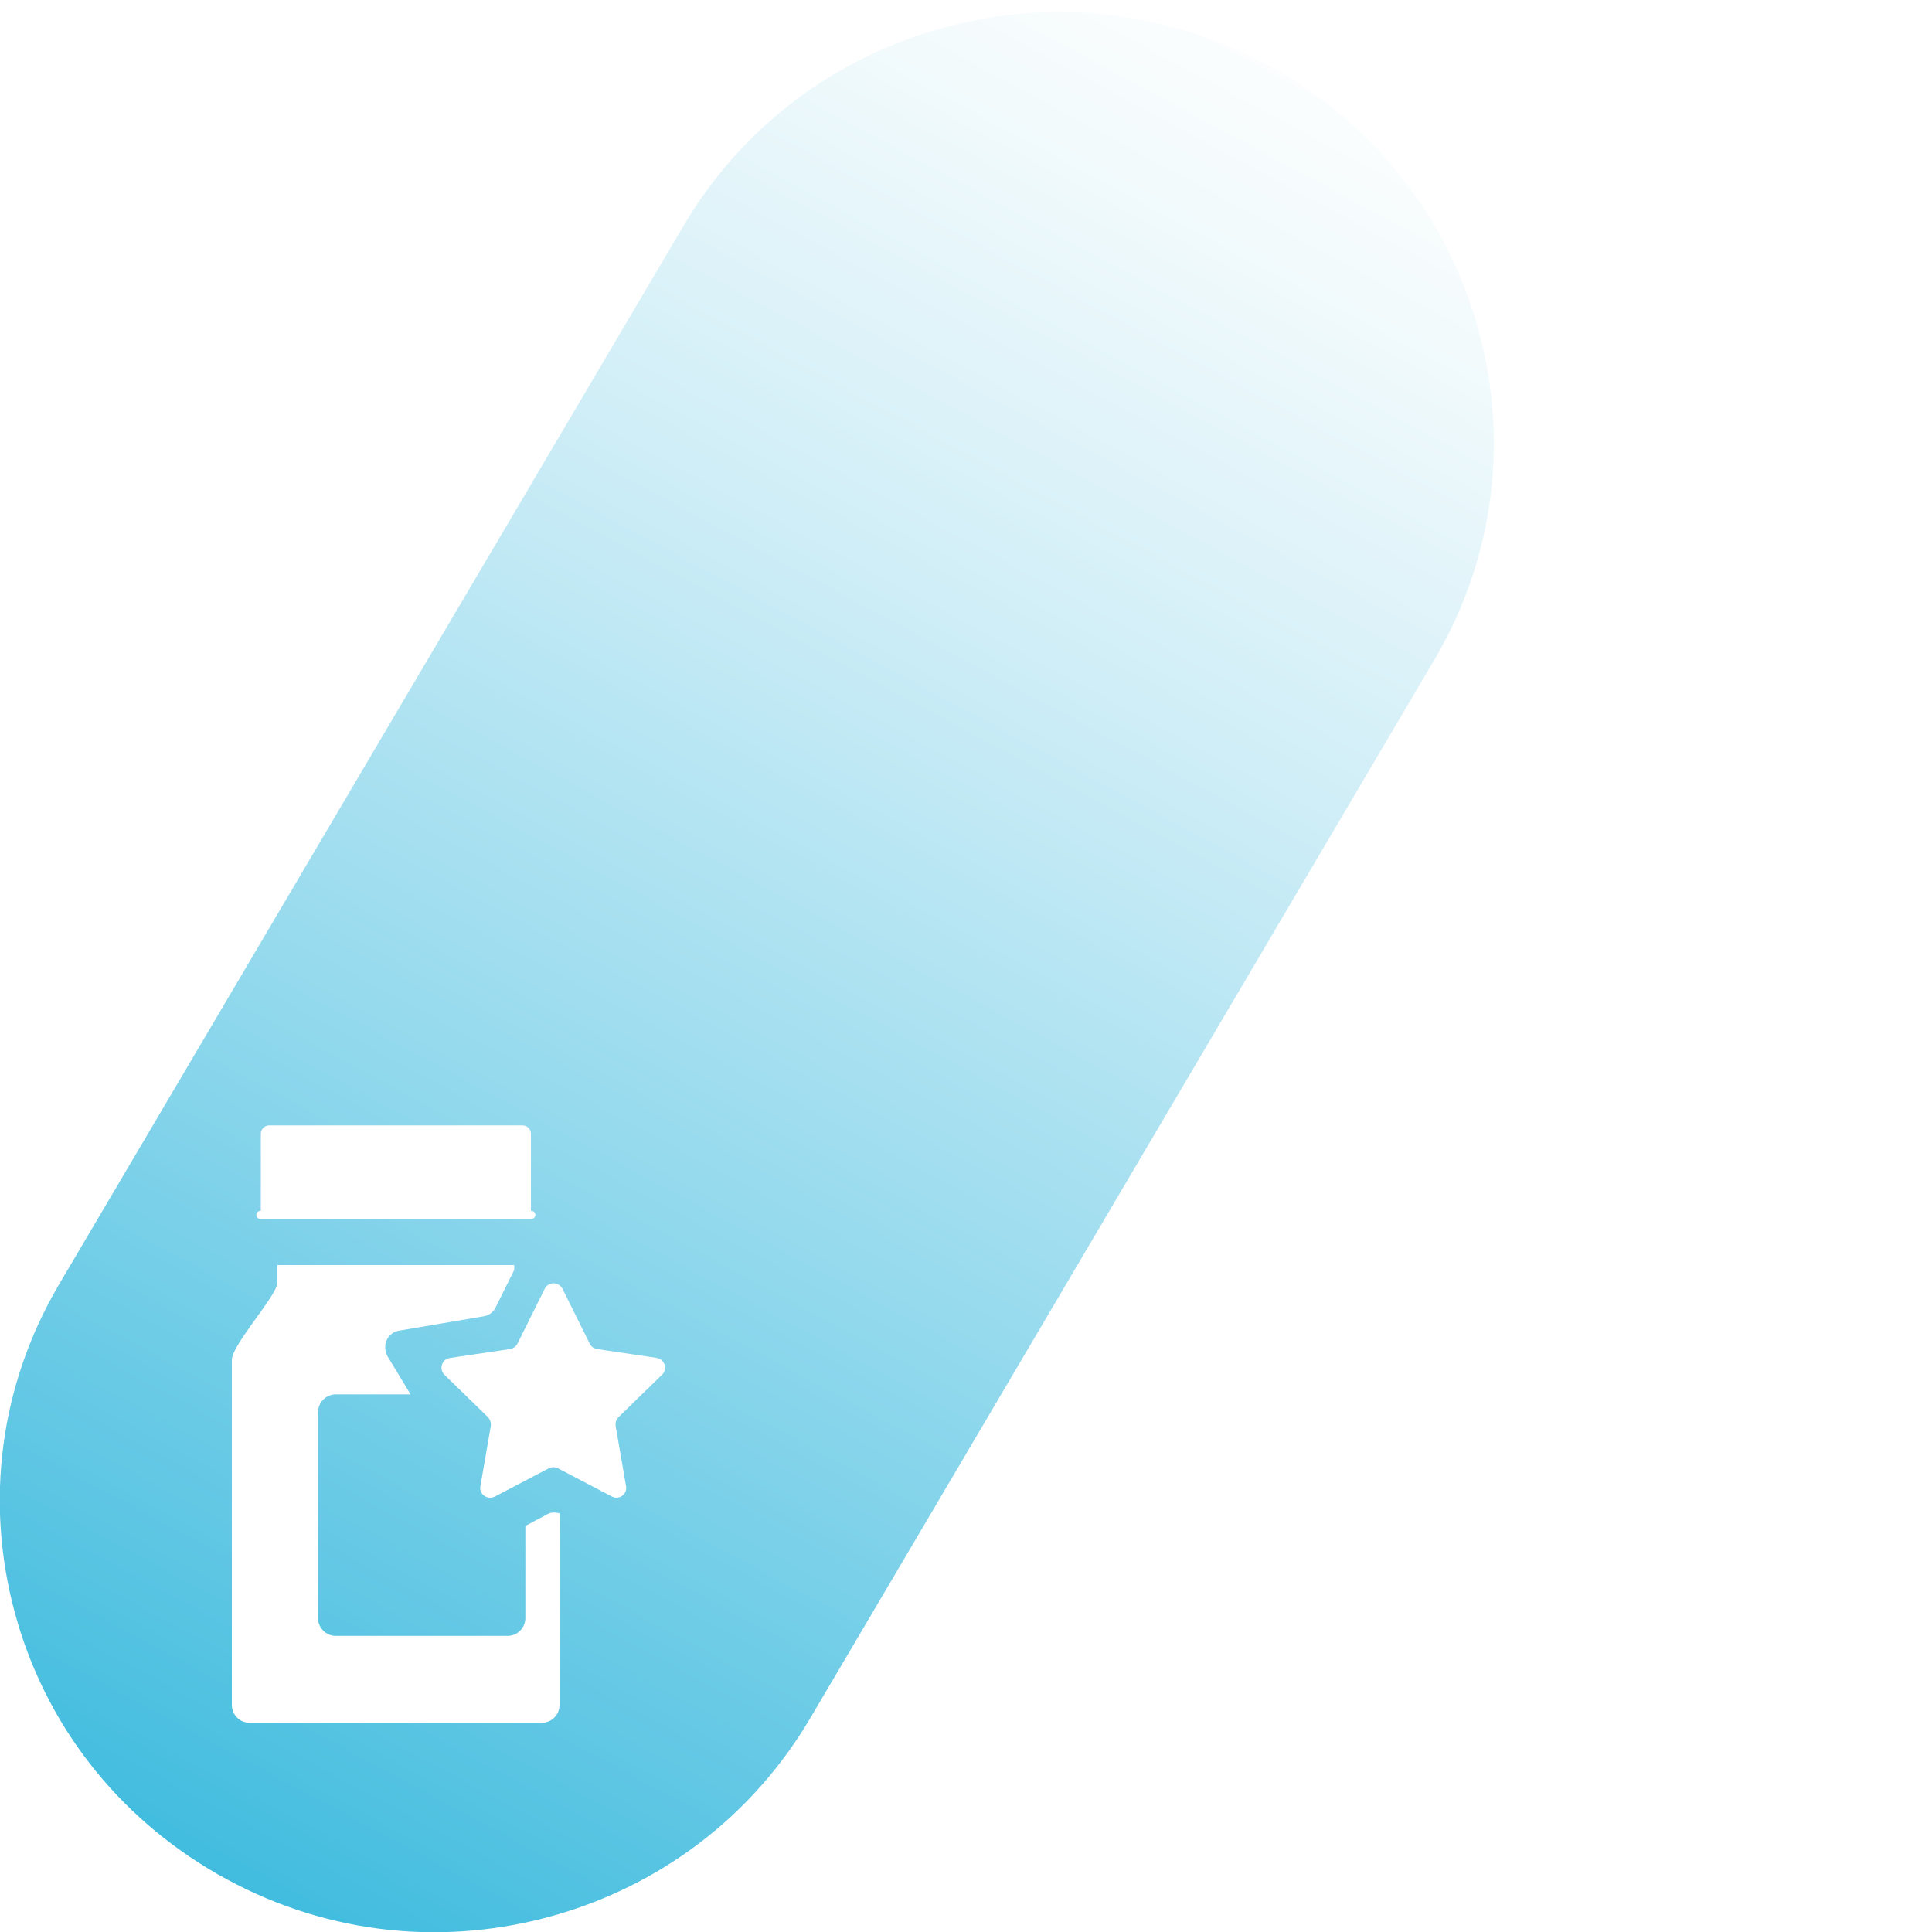 <?xml version="1.0" encoding="UTF-8"?>
<svg id="Layer_1" data-name="Layer 1" xmlns="http://www.w3.org/2000/svg" xmlns:xlink="http://www.w3.org/1999/xlink" viewBox="0 0 52 52">
  <defs>
    <style>
      .cls-1 {
        fill: none;
      }

      .cls-2 {
        mask: url(#mask);
      }

      .cls-3 {
        filter: url(#luminosity-noclip);
      }

      .cls-4 {
        filter: url(#luminosity-noclip-2);
      }

      .cls-5 {
        fill: url(#linear-gradient-4);
      }

      .cls-6 {
        fill: url(#linear-gradient-3);
      }

      .cls-7 {
        fill: url(#linear-gradient-2);
      }

      .cls-8 {
        fill: url(#linear-gradient);
      }

      .cls-9 {
        mask: url(#mask-1);
      }

      .cls-10 {
        clip-path: url(#clippath-1);
      }

      .cls-11 {
        fill: #fff;
      }

      .cls-12 {
        clip-path: url(#clippath);
      }
    </style>
    <filter id="luminosity-noclip" x="-132.74" y="-118.36" width="533.41" height="536.97" color-interpolation-filters="sRGB" filterUnits="userSpaceOnUse">
      <feFlood flood-color="#fff" result="bg"/>
      <feBlend in="SourceGraphic" in2="bg"/>
    </filter>
    <linearGradient id="linear-gradient" x1="-650.75" y1="399.44" x2="-650.06" y2="399.44" gradientTransform="translate(40829.23 25109.26) scale(62.49 -62.49)" gradientUnits="userSpaceOnUse">
      <stop offset="0" stop-color="#fff"/>
      <stop offset="1" stop-color="#000"/>
    </linearGradient>
    <mask id="mask" x="-132.74" y="-118.36" width="533.41" height="536.97" maskUnits="userSpaceOnUse">
      <g class="cls-3">
        <rect class="cls-8" x="-63.92" y="-42.71" width="395.76" height="385.66" transform="translate(-63.45 189.01) rotate(-59.4)"/>
      </g>
    </mask>
    <clipPath id="clippath">
      <path class="cls-1" d="M5.85,50.44c-2.7-1.55-4.64-4.04-5.45-7.03-.81-2.99-.4-6.11,1.16-8.79L18.36,6.14c1.56-2.68,4.08-4.6,7.09-5.41,3.02-.81,6.17-.4,8.88,1.14h.02c2.7,1.55,4.64,4.05,5.45,7.04.81,2.99.4,6.11-1.16,8.79l-16.8,28.49c-1.56,2.68-4.08,4.6-7.09,5.41-3.02.81-6.17.4-8.88-1.15h-.02Z"/>
    </clipPath>
    <linearGradient id="linear-gradient-2" x1="-652.46" y1="404.92" x2="-651.76" y2="404.92" gradientTransform="translate(59692.91 37079.36) scale(91.51 -91.51)" gradientUnits="userSpaceOnUse">
      <stop offset="0" stop-color="#28b4db"/>
      <stop offset=".15" stop-color="#4fc1e1"/>
      <stop offset=".46" stop-color="#99dbee"/>
      <stop offset=".71" stop-color="#d0eef7"/>
      <stop offset=".9" stop-color="#f2fafc"/>
      <stop offset="1" stop-color="#fff"/>
    </linearGradient>
    <filter id="luminosity-noclip-2" x="-60.74" y="-228.88" width="533.41" height="536.97" color-interpolation-filters="sRGB" filterUnits="userSpaceOnUse">
      <feFlood flood-color="#fff" result="bg"/>
      <feBlend in="SourceGraphic" in2="bg"/>
    </filter>
    <linearGradient id="linear-gradient-3" x1="-647.98" y1="400.64" x2="-647.28" y2="400.64" gradientTransform="translate(40633.01 25073.72) scale(62.49 -62.49)" xlink:href="#linear-gradient"/>
    <mask id="mask-1" x="-60.74" y="-228.88" width="533.41" height="536.97" maskUnits="userSpaceOnUse">
      <g class="cls-4">
        <rect class="cls-6" x="8.08" y="-153.23" width="395.76" height="385.66" transform="translate(67.03 196.73) rotate(-59.4)"/>
      </g>
    </mask>
    <clipPath id="clippath-1">
      <path class="cls-1" d="M77.85,50.19c-2.7-1.55-4.64-4.04-5.45-7.03-.81-2.99-.4-6.11,1.16-8.79l16.8-28.49c1.56-2.68,4.08-4.6,7.09-5.41,3.02-.81,6.17-.4,8.88,1.15h.02c2.7,1.55,4.64,4.05,5.45,7.04.81,2.99.4,6.11-1.16,8.79l-16.8,28.49c-1.56,2.68-4.08,4.6-7.09,5.41-3.02.81-6.17.4-8.88-1.14h-.02Z"/>
    </clipPath>
    <linearGradient id="linear-gradient-4" x1="-650.56" y1="405.09" x2="-649.86" y2="405.09" gradientTransform="translate(59591.29 37094.61) scale(91.51 -91.51)" gradientUnits="userSpaceOnUse">
      <stop offset="0" stop-color="#33b6b3"/>
      <stop offset=".16" stop-color="#5ac4c1"/>
      <stop offset=".46" stop-color="#a0dddb"/>
      <stop offset=".71" stop-color="#d3efee"/>
      <stop offset=".9" stop-color="#f3fafa"/>
      <stop offset="1" stop-color="#fff"/>
    </linearGradient>
  </defs>
  <g>
    <g class="cls-2">
      <g class="cls-12">
        <rect class="cls-7" x="-12.83" y="-4.6" width="65.87" height="61.53" transform="translate(-12.57 30.77) rotate(-60.5)"/>
      </g>
    </g>
    <path class="cls-11" d="M7.46,34.54c0,.32-1.22,1.66-1.22,2.06v9.29c0,.26.21.48.48.48h7.86c.26,0,.48-.21.48-.48v-5.16c-.11-.03-.22-.03-.32.02l-.6.32v2.48c0,.26-.21.48-.48.48h-4.62c-.26,0-.48-.21-.48-.48v-5.54c0-.26.21-.48.48-.48h2.01l-.58-.96c-.2-.28-.1-.66.24-.75l2.3-.39c.14-.02.27-.11.33-.24l.5-1.01v-.13h-6.38v.49ZM14.41,32.7c0-.06-.05-.11-.11-.11h-.01v-2.07c0-.13-.1-.23-.23-.23h-6.81c-.13,0-.23.1-.23.23v2.07h-.01c-.06,0-.11.05-.11.11s.05.11.11.11h7.29c.06,0,.11-.05.11-.11M17.69,36.55l-1.62-.24c-.09-.01-.16-.07-.2-.15l-.73-1.47c-.1-.2-.38-.2-.48,0l-.73,1.47c-.04.08-.11.13-.2.15l-1.62.24c-.22.03-.3.3-.15.45l1.17,1.14c.06.06.09.15.08.24l-.28,1.62c-.04.22.19.38.39.28l1.45-.76c.08-.04.17-.04.25,0l1.45.76c.19.1.42-.06.38-.28l-.28-1.62c-.01-.09.01-.17.08-.24l1.17-1.14c.16-.15.07-.42-.15-.45"/>
  </g>
  <g class="cls-9">
    <g class="cls-10">
      <rect class="cls-5" x="59.17" y="-4.85" width="65.87" height="61.53" transform="translate(24.19 93.31) rotate(-60.5)"/>
    </g>
  </g>
</svg>
